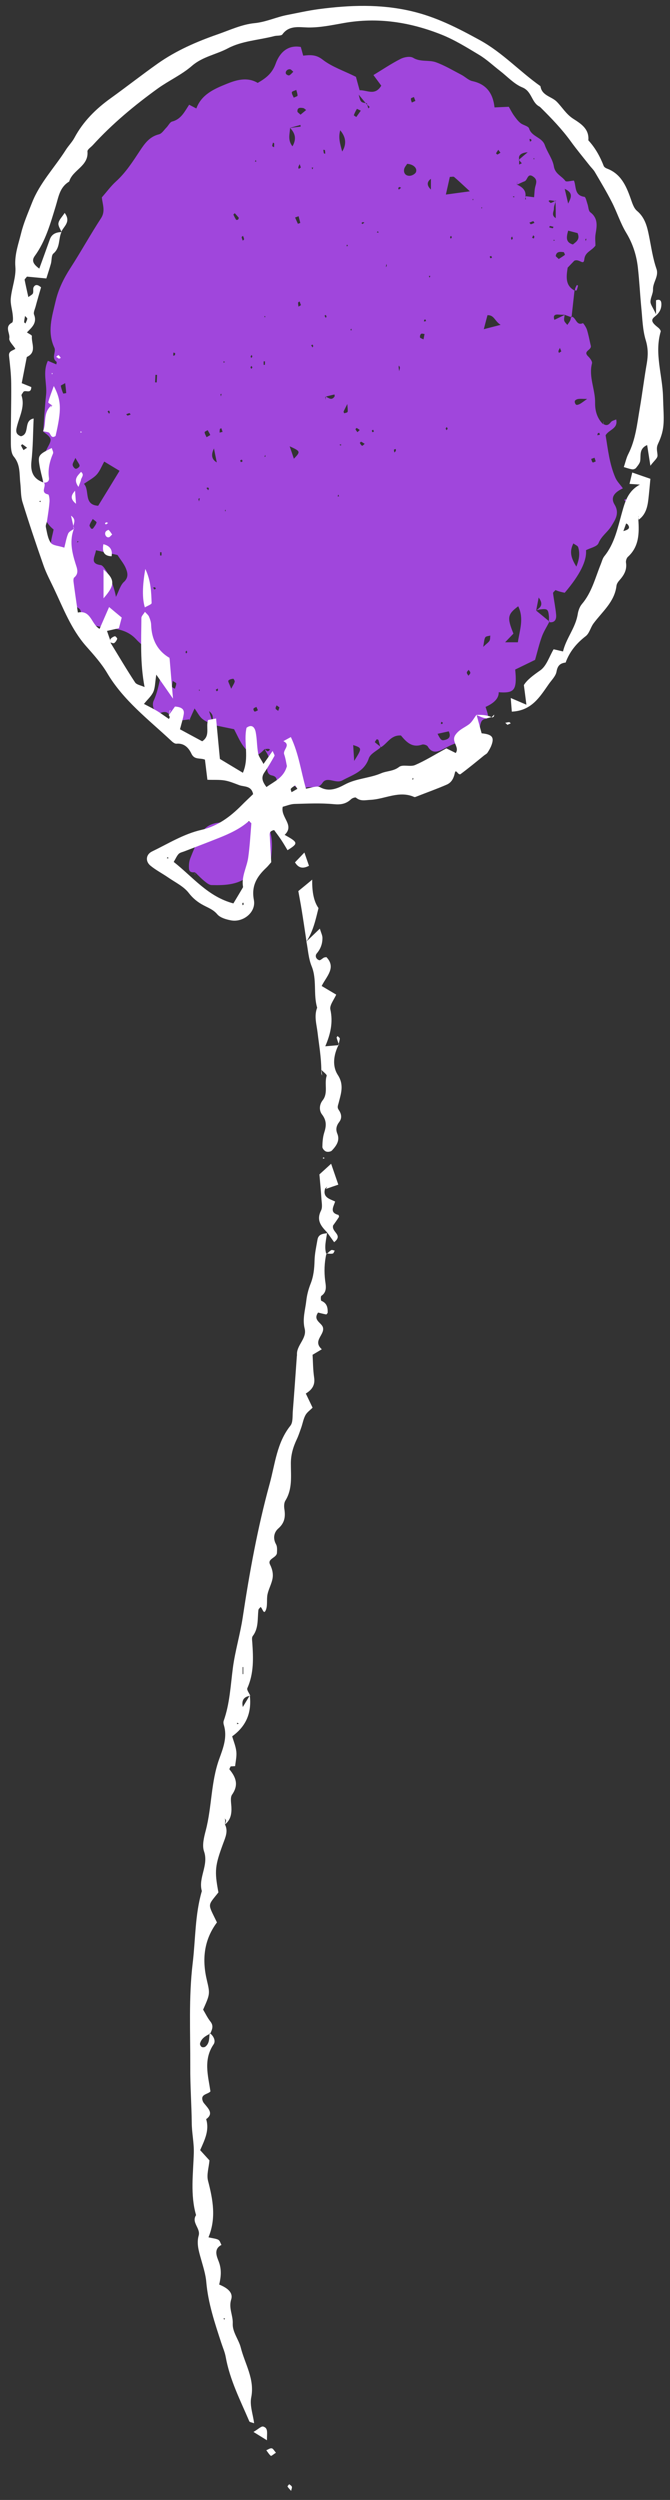 <?xml version="1.0" encoding="UTF-8"?> <svg xmlns="http://www.w3.org/2000/svg" width="95" height="354" viewBox="0 0 95 354" fill="none"><rect x="0" y="0" width="95" height="354" fill="#333333" stroke="none"/><g clip-path="url(#clip0_4107_2)"><path fill-rule="evenodd" clip-rule="evenodd" d="M81.481 41.119V41.139C81.481 41.139 81.52 41.169 81.55 41.179L81.481 41.109V41.119Z" fill="#A046DC"></path><path fill-rule="evenodd" clip-rule="evenodd" d="M26.96 101.82C26.96 101.82 26.93 101.82 26.91 101.82C26.86 101.93 26.81 102.05 26.75 102.18C27.06 101.64 27.02 101.8 26.96 101.81V101.82Z" fill="#A046DC"></path><path fill-rule="evenodd" clip-rule="evenodd" d="M88.29 69.11C87.94 68.62 87.48 68.17 87.25 67.63C86.41 65.69 86.2 63.61 85.87 61.64C86.34 60.81 87.67 60.73 87.37 59.39C87.1 59.52 86.77 59.57 86.62 59.77C86.32 60.15 86.04 60.33 85.59 60.06L85.52 60.08C84.66 59.25 84.36 58.15 84.38 57.05C84.42 55.17 83.44 53.38 83.94 51.45C84.01 51.18 83.65 50.71 83.38 50.45C82.59 49.67 83.97 49.59 83.76 48.92C83.6 48.25 83.46 47.45 83.22 46.68C83.11 46.33 82.7 45.74 82.65 45.76C81.7 46.18 81.69 44.95 81.07 44.84C81.07 44.87 81.07 44.9 81.06 44.94C81.02 44.93 80.99 44.91 80.95 44.9C80.93 45.07 80.92 45.24 80.85 45.38C80.75 45.6 80.58 45.8 80.44 46.01C80.29 45.81 80.05 45.62 80 45.4C79.94 45.15 80.04 44.86 80.06 44.59C79.59 44.82 79.12 45.05 78.61 45.29C78.38 44.63 78.7 44.49 79.26 44.55C79.52 44.57 79.78 44.57 80.04 44.57C80.34 44.68 80.64 44.79 80.94 44.9C80.94 44.88 80.94 44.86 80.94 44.84C80.98 44.84 81.02 44.84 81.05 44.84C81.19 43.61 81.32 42.37 81.46 41.14C80.15 40.43 80.28 39.24 80.49 37.9C80.84 37.54 81.26 37.09 81.43 36.92C82.15 36.59 82.75 37.67 82.85 36.73C82.95 35.68 83.86 35.55 84.43 34.78C84.43 34.32 84.35 33.7 84.45 33.11C84.65 31.96 84.81 30.89 83.69 30.05C83.43 29.85 83.44 29.3 83.31 28.93C83.18 28.55 83.05 27.89 82.86 27.87C81.4 27.68 81.73 26.39 81.38 25.57C80.93 25.6 80.29 25.8 80.16 25.62C79.65 24.91 78.71 24.65 78.53 23.55C78.36 22.51 77.61 21.58 77.25 20.55C76.85 19.41 75.38 19.38 75.02 18.19C74.91 17.85 74.17 17.73 73.8 17.43C73.43 17.13 73.14 16.73 72.86 16.34C72.58 15.94 72.36 15.49 72.14 15.12C71.41 15.15 70.84 15.18 70.12 15.21C69.9 13.2 68.96 11.92 66.99 11.49C66.42 11.37 65.95 10.86 65.4 10.58C64.22 9.97 63.06 9.27 61.82 8.82C60.8 8.45 59.62 8.82 58.57 8.18C58.15 7.93 57.3 8.08 56.8 8.34C55.48 9.01 54.25 9.84 52.95 10.63C53.39 11.23 53.73 11.69 54.06 12.13C53.16 13.62 52.06 12.74 50.99 12.78C50.76 11.96 50.58 11.29 50.47 10.88C48.75 10.02 47.06 9.47 45.74 8.44C44.78 7.69 43.95 7.78 42.99 7.88C42.87 7.43 42.76 7.05 42.65 6.65C40.64 6.29 39.57 7.67 39.09 9.01C38.58 10.43 37.67 11.09 36.54 11.74C35.04 10.85 33.49 11.33 32.13 11.88C30.4 12.58 28.57 13.36 27.84 15.36C27.5 15.18 27.23 15.04 26.82 14.83C26.2 15.76 25.69 16.89 24.41 17.21C24.09 17.29 23.88 17.78 23.6 18.06C23.26 18.4 22.95 18.92 22.54 19.02C21.2 19.35 20.51 20.33 19.83 21.36C18.82 22.89 17.83 24.44 16.45 25.69C15.71 26.36 15.11 27.19 14.44 27.95C14.54 28.97 14.98 29.9 14.32 30.91C12.81 33.22 11.48 35.64 9.98 37.96C9.03 39.43 8.28 40.95 7.88 42.67C7.37 44.86 6.66 47 7.71 49.24C7.99 49.84 7.23 50.66 8.02 51.23C8.07 51.27 8 51.47 7.99 51.6C7.59 51.43 7.23 51.28 6.79 51.09C6 52.73 6.71 54.37 6.53 55.95C6.34 57.65 6.26 59.37 6.13 61.12C7.31 62 7.41 62.16 6.82 63.23C5.94 64.84 5.8 66.49 6.09 68.25C6.2 68.94 6.28 69.67 6.15 70.35C5.8 72.19 6.12 73.78 7.6 74.98C7.45 75.77 7.21 76.46 7.21 77.16C7.24 79.52 8.03 81.73 8.91 83.87C9.2 84.57 9.95 85.09 10.51 85.67C10.79 85.95 11.32 86.12 11.41 86.43C12.08 88.68 13.87 88.72 15.74 88.95C16.98 89.1 18.26 89.41 19.27 90.49C20.14 91.43 21.21 92.26 22.62 92.47C23.09 92.54 23.51 92.92 24.09 93.23C23.59 94.21 22.95 95.07 22.73 96.02C22.48 97.11 22.27 98.18 21.79 99.22C21.41 100.05 22.08 101.24 22.75 100.96C24.18 100.36 24.09 101.91 24.84 102.11C25.54 102.03 26.22 101.95 26.9 101.86C27.23 101.12 27.37 100.8 27.59 100.32C28.03 100.94 28.28 101.46 28.68 101.79C29.14 102.17 29.73 102.38 30.27 102.67V102.64C30.14 102.52 30.11 102.37 30.12 102.21C30 101.82 29.85 101.37 29.64 100.7C30.38 101.24 30.14 101.78 30.12 102.21C30.17 102.36 30.21 102.5 30.26 102.64C30.26 102.64 30.26 102.65 30.28 102.66C31.25 102.86 32.22 103.06 33.19 103.26C33.6 104.04 33.92 104.78 34.36 105.45C34.68 105.94 35.11 106.39 35.58 106.74C36.16 107.17 36.73 106.93 37.51 106.08C37.51 106.08 37.5 106.05 37.49 106.04C37.51 106.05 37.52 106.07 37.54 106.08C37.72 106.06 37.89 106.03 38.07 106.04C38.15 106.04 38.22 106.11 38.3 106.14C38.18 106.23 38.04 106.41 37.96 106.39C37.81 106.34 37.69 106.21 37.55 106.08H37.53C37.79 106.67 38.33 107.16 38.04 107.97C37.81 108.63 37.72 109.63 38.53 109.8C39.69 110.04 38.99 110.94 39.37 111.39C39.48 111.52 39.81 111.66 39.89 111.6C40.71 110.98 41.45 110.79 42.23 111.71C42.36 111.87 42.98 111.71 43.31 111.57C44.08 111.23 45.04 111.9 45.73 110.85C46.38 109.87 47.6 111.03 48.54 110.51C49.99 109.71 51.66 109.28 52.29 107.39C52.5 106.75 53.38 106.34 53.98 105.83C53.97 105.83 53.95 105.85 53.94 105.85C53.93 105.8 53.91 105.74 53.9 105.69C53.64 105.5 53.39 105.31 53.15 105.1C53.13 105.08 53.3 104.82 53.41 104.69C53.43 104.67 53.64 104.73 53.66 104.79C53.75 105.09 53.82 105.39 53.9 105.69C53.94 105.72 53.99 105.75 54.03 105.79C54.01 105.8 54 105.82 53.98 105.83C54.92 105.32 55.4 104.05 56.85 104.15C57.57 105 58.38 105.95 59.84 105.44C60.06 105.36 60.54 105.51 60.65 105.7C61.34 106.89 62.3 106.36 63.03 105.98C63.65 105.65 64.21 105.36 64.91 105.17C65.85 104.91 66.67 104.21 67.56 103.76C68.4 103.34 67.69 101.81 69.03 101.77C69.09 101.77 69.21 101.4 69.18 101.23C69.11 100.84 68.96 100.47 68.85 100.1C70.123 99.533 70.743 98.84 70.71 98.02C72.66 98.18 73.14 97.79 73.13 96.08C73.13 95.59 73.07 95.09 73.05 94.81C74.11 94.3 74.98 93.87 75.87 93.44C76.19 92.32 76.44 91.23 76.82 90.18C77.08 89.45 77.51 88.79 77.87 88.09C77.85 88.09 77.84 88.09 77.83 88.09C77.83 88.04 77.83 88 77.83 87.95C77.23 87.45 76.63 86.96 76.02 86.46C76.12 85.93 76.23 85.4 76.38 84.61C77.15 85.66 76.57 86.05 76.02 86.45C76.2 86.4 76.38 86.32 76.56 86.3C77.61 86.17 77.72 86.25 77.83 87.23C77.86 87.47 77.83 87.71 77.83 87.95C77.86 87.97 77.88 87.99 77.91 88.02C77.9 88.05 77.88 88.07 77.87 88.1C78.71 88.22 78.92 87.66 78.85 87C78.76 86 78.54 85 78.42 84C78.4 83.87 78.64 83.71 78.76 83.56C78.94 83.62 79.11 83.7 79.29 83.75C79.56 83.83 79.84 83.89 80.07 83.94C82.216 81.427 83.223 79.416 83.09 77.91C83.69 77.59 84.66 77.41 84.86 76.92C85.27 75.9 86.15 75.36 86.66 74.53C87.18 73.68 87.91 72.72 87.14 71.45C86.44 70.29 87.36 69.61 88.32 69.15L88.29 69.11ZM83.16 33.8C83.13 33.89 83.11 33.98 83.06 34.15C83.03 34 82.99 33.92 83 33.86C83 33.84 83.1 33.82 83.16 33.81V33.8ZM8.96 55.72C8.81 55.37 8.69 55 8.62 54.63C8.61 54.57 8.9 54.46 9.24 54.25C9.3 54.77 9.36 55.21 9.39 55.65C9.39 55.67 8.98 55.75 8.96 55.72ZM10.92 76.83C10.94 76.76 10.97 76.69 10.99 76.62C11.04 76.65 11.1 76.67 11.15 76.7C11.07 76.74 10.99 76.79 10.91 76.83H10.92ZM11.29 65.97C11.25 66.15 10.92 66.4 10.74 66.38C10.56 66.36 10.32 66.04 10.3 65.84C10.28 65.6 10.48 65.35 10.69 64.84C11.08 65.55 11.32 65.79 11.28 65.97H11.29ZM15.45 58.13C15.49 58.21 15.54 58.28 15.58 58.36C15.55 58.44 15.51 58.52 15.48 58.6C15.4 58.49 15.32 58.37 15.25 58.26C15.32 58.22 15.38 58.17 15.45 58.13ZM11.91 68.51C12.65 67.99 13.28 67.68 13.72 67.19C14.16 66.7 14.41 66.03 14.78 65.36C15.58 65.85 16.24 66.24 16.95 66.67C15.91 68.38 14.93 69.98 13.92 71.62C11.79 71.48 12.78 69.47 11.9 68.51H11.91ZM12.92 74.87C12.84 74.7 12.66 74.5 12.7 74.37C12.79 74.06 12.99 73.78 13.15 73.49C13.34 73.66 13.72 73.88 13.69 73.99C13.61 74.3 13.37 74.58 13.17 74.86C13.14 74.9 13 74.86 12.92 74.86V74.87ZM17.57 82.4C17.05 82.89 16.85 83.72 16.44 84.52C16.21 83.19 15.54 81.48 14.92 80.61C14.75 80.38 14.52 80.05 14.29 80.02C12.7 79.81 13.45 78.89 13.61 77.92C14.64 78.15 15.58 78.35 16.66 78.59C17.11 79.29 17.59 79.85 17.85 80.49C18.1 81.11 18.26 81.76 17.57 82.41V82.4ZM18.06 58.85C18.06 58.85 17.95 58.72 17.89 58.66C18.05 58.6 18.2 58.53 18.36 58.5C18.4 58.5 18.47 58.63 18.52 58.7C18.37 58.76 18.21 58.83 18.06 58.85ZM21.89 83.47C21.82 83.4 21.77 83.29 21.71 83.2C21.8 83.19 21.89 83.14 21.97 83.17C22.03 83.19 22.06 83.29 22.1 83.36C22.03 83.4 21.91 83.49 21.89 83.48V83.47ZM22.22 54.15C22.14 54.15 22.06 54.15 21.99 54.14C22.01 53.79 22.03 53.44 22.04 53.08C22.12 53.08 22.19 53.08 22.27 53.09C22.25 53.44 22.24 53.79 22.22 54.15ZM22.7 78.67C22.7 78.51 22.7 78.36 22.7 78.2C22.77 78.2 22.9 78.2 22.9 78.2C22.91 78.35 22.9 78.51 22.9 78.66H22.68L22.7 78.67ZM24.59 49.92C24.67 49.96 24.8 49.97 24.83 50.03C24.86 50.1 24.81 50.21 24.79 50.31C24.71 50.33 24.63 50.35 24.56 50.38C24.56 50.23 24.58 50.08 24.59 49.92ZM24.8 97.53C24.66 97.44 24.41 97.36 24.4 97.25C24.37 97 24.45 96.73 24.49 96.42C24.72 96.58 24.99 96.68 24.99 96.78C24.99 97.03 24.87 97.28 24.8 97.53ZM26.4 92.55C26.37 92.47 26.3 92.39 26.31 92.32C26.32 92.25 26.41 92.19 26.46 92.13C26.49 92.21 26.52 92.29 26.55 92.36C26.5 92.42 26.45 92.49 26.39 92.55H26.4ZM28.33 70.56C28.3 70.68 28.27 70.8 28.22 71.01C28.17 70.81 28.13 70.72 28.14 70.63C28.14 70.6 28.26 70.58 28.33 70.56ZM28.24 97.86L28.2 97.65L28.35 97.69L28.24 97.86ZM29.52 69.42C29.44 69.31 29.35 69.21 29.27 69.11C29.35 69.08 29.43 69.02 29.49 69.03C29.55 69.04 29.59 69.15 29.63 69.21C29.59 69.28 29.55 69.35 29.52 69.42ZM29.29 61.91C29.18 61.67 29.04 61.45 29.01 61.21C29.01 61.12 29.29 61.01 29.44 60.91C29.57 61.14 29.72 61.36 29.81 61.6C29.81 61.62 29.53 61.76 29.29 61.91ZM31.42 55.77C31.4 55.87 31.37 55.96 31.33 56.13C31.29 55.98 31.26 55.9 31.26 55.83C31.26 55.81 31.36 55.79 31.42 55.77ZM30.34 63.5C30.46 64.11 30.58 64.73 30.74 65.48C30.02 65.073 29.886 64.413 30.34 63.5ZM30.9 97.75C30.88 97.81 30.79 97.85 30.73 97.89C30.68 97.82 30.64 97.74 30.59 97.67C30.69 97.61 30.78 97.55 30.88 97.49C30.88 97.58 30.92 97.67 30.9 97.75ZM31.14 61.26C31.14 61.09 31.14 60.92 31.18 60.76C31.19 60.71 31.31 60.67 31.38 60.63C31.44 60.8 31.5 60.98 31.56 61.15C31.42 61.19 31.28 61.22 31.14 61.26ZM31.69 51.16L31.91 51.26L31.69 51.36V51.16ZM31.88 72.35L31.96 72.14L32.01 72.4L31.88 72.35ZM32.78 97.53C32.52 96.82 32.3 96.5 32.38 96.38C32.49 96.21 32.82 96.15 33.07 96.11C33.12 96.11 33.31 96.4 33.28 96.52C33.22 96.78 33.05 97.01 32.78 97.53ZM33.75 31.1C33.67 31.14 33.5 31.16 33.48 31.12C33.33 30.89 33.21 30.65 33.1 30.4C33.08 30.36 33.22 30.26 33.29 30.19C33.49 30.41 33.69 30.63 33.87 30.85C33.82 30.95 33.81 31.06 33.75 31.09V31.1ZM34.38 65.33C34.35 65.39 34.23 65.41 34.15 65.44C34.12 65.36 34.04 65.25 34.07 65.2C34.1 65.14 34.22 65.12 34.3 65.09C34.33 65.17 34.41 65.28 34.38 65.33ZM34.42 34.08C34.36 33.92 34.29 33.75 34.26 33.58C34.26 33.53 34.39 33.46 34.46 33.4C34.52 33.56 34.59 33.72 34.61 33.89C34.61 33.94 34.48 34.01 34.42 34.08ZM36.28 22.65L36.34 22.91L36.14 22.86L36.28 22.65ZM35.7 50.27C35.73 50.35 35.76 50.43 35.78 50.51C35.73 50.57 35.68 50.63 35.62 50.69C35.59 50.61 35.53 50.53 35.54 50.46C35.55 50.39 35.64 50.33 35.69 50.27H35.7ZM35.64 52.23C35.6 52.16 35.52 52.08 35.52 52.01C35.52 51.95 35.61 51.88 35.66 51.82C35.7 51.89 35.75 51.96 35.79 52.03C35.74 52.1 35.69 52.17 35.64 52.24V52.23ZM36.11 100.76C36.03 100.76 35.89 100.45 35.94 100.36C36.01 100.23 36.21 100.18 36.36 100.1C36.43 100.26 36.5 100.42 36.57 100.58C36.41 100.65 36.25 100.77 36.11 100.76ZM37.55 44.71L37.64 44.9H37.47L37.55 44.71ZM37.38 51.66C37.38 51.5 37.38 51.33 37.38 51.17H37.57C37.57 51.33 37.57 51.5 37.56 51.66H37.39H37.38ZM37.49 64.7C37.53 64.61 37.56 64.51 37.6 64.42C37.62 64.49 37.64 64.57 37.66 64.64C37.6 64.66 37.55 64.68 37.49 64.7ZM38.85 20.85C38.76 20.79 38.6 20.73 38.6 20.68C38.6 20.52 38.67 20.36 38.71 20.19C38.77 20.23 38.87 20.27 38.88 20.32C38.88 20.5 38.87 20.68 38.86 20.86L38.85 20.85ZM39.45 100.66C39.32 100.56 39.12 100.47 39.08 100.34C39.04 100.21 39.16 100.04 39.22 99.88C39.35 99.98 39.49 100.07 39.62 100.17C39.56 100.34 39.51 100.5 39.45 100.67V100.66ZM42.01 12.73C42.08 13 42.19 13.28 42.19 13.55C42.19 13.63 41.89 13.71 41.65 13.83C41.55 13.57 41.35 13.3 41.38 13.06C41.4 12.93 41.79 12.84 42.02 12.73H42.01ZM40.57 10.49C40.37 10.18 40.73 9.75 41.14 9.81C41.28 9.83 41.4 10.01 41.59 10.16C41.4 10.34 41.23 10.56 41.02 10.67C40.92 10.72 40.65 10.6 40.57 10.48V10.49ZM41.13 18.13V18.1C41.62 17.96 42.11 17.83 42.6 17.69C42.61 17.77 42.62 17.85 42.63 17.93C42.13 17.99 41.63 18.05 41.13 18.12C41.86 18.87 42.07 19.68 41.47 20.72C40.76 19.85 41.09 18.97 41.13 18.13ZM42.36 23.92C42.34 23.84 42.28 23.74 42.3 23.67C42.34 23.52 42.42 23.38 42.49 23.24C42.55 23.4 42.6 23.56 42.66 23.72C42.56 23.79 42.46 23.85 42.36 23.92ZM42.58 31.57C42.47 31.61 42.36 31.65 42.24 31.69C42.1 31.39 41.97 31.1 41.84 30.8C42.01 30.74 42.17 30.68 42.34 30.62C42.42 30.94 42.5 31.26 42.58 31.57ZM41.67 64.96C41.48 64.39 41.31 63.88 41.07 63.2C42.62 63.9 42.64 63.95 41.67 64.96ZM42.32 43.42C42.3 43.23 42.26 43.04 42.27 42.85C42.27 42.79 42.4 42.74 42.48 42.69C42.54 42.86 42.61 43.04 42.67 43.21C42.55 43.28 42.43 43.35 42.32 43.42ZM42.61 16.24C42.39 16.02 42.17 15.9 42.17 15.78C42.15 15.19 42.59 15.24 42.97 15.3C43.13 15.32 43.26 15.48 43.41 15.58C43.14 15.8 42.87 16.03 42.61 16.24ZM44.41 23.74L44.29 23.99L44.19 23.73H44.41V23.74ZM44.32 49.2C44.25 49.1 44.18 49 44.12 48.9C44.18 48.86 44.24 48.83 44.31 48.79C44.35 48.86 44.39 48.92 44.42 48.99C44.39 49.06 44.36 49.13 44.32 49.21V49.2ZM50.61 15.41C50.61 15.41 50.9 15.55 51.16 15.67C50.94 15.98 50.73 16.28 50.52 16.57C50.4 16.48 50.15 16.35 50.17 16.31C50.28 16 50.44 15.7 50.61 15.41ZM51.01 60.89C50.9 60.99 50.79 61.1 50.68 61.2C50.59 61.07 50.47 60.94 50.41 60.79C50.39 60.75 50.56 60.59 50.57 60.6C50.72 60.68 50.86 60.79 51.01 60.89ZM45.85 21.21C45.93 21.23 46.07 21.23 46.07 21.26C46.1 21.43 46.11 21.6 46.12 21.77C46.05 21.75 45.93 21.74 45.92 21.7C45.88 21.54 45.87 21.37 45.84 21.21H45.85ZM46.18 44.59L46.3 44.8C46.27 44.87 46.24 44.95 46.21 45.02C46.14 44.92 46.07 44.82 46.01 44.71C46.01 44.71 46.12 44.63 46.18 44.59ZM47.44 56.14C47.04 56.76 46.62 56.36 46.2 56.17H46.18C46.18 56.32 46.17 56.47 46.16 56.62C46.14 56.48 46.13 56.34 46.11 56.2C46.13 56.2 46.16 56.19 46.18 56.18H46.2C46.26 56.15 46.32 56.13 46.38 56.11C46.73 56.02 47.08 55.94 47.43 55.86C47.43 55.96 47.48 56.08 47.44 56.14ZM47.86 70.29L47.98 70.03L48.08 70.29H47.86ZM48.36 63.11L48.12 62.99L48.37 62.9L48.35 63.1L48.36 63.11ZM48.24 18.45C49.066 19.43 49.16 20.433 48.52 21.46C48.19 20.29 47.96 19.46 48.24 18.45ZM49.28 58.33C49.26 58.42 48.99 58.47 48.82 58.52C48.81 58.52 48.69 58.34 48.72 58.28C48.83 58.01 48.97 57.76 49.25 57.21C49.28 57.8 49.34 58.07 49.29 58.33H49.28ZM49.12 34.86L49.21 34.61L49.33 34.84L49.12 34.86ZM49.67 46.75L49.81 46.52L49.87 46.78L49.67 46.74V46.75ZM50.22 107.75C50.16 106.85 50.12 106.2 50.08 105.5C51.35 105.93 51.36 105.93 50.22 107.75ZM51.34 63.12C51.2 63.05 51.11 62.88 51.02 62.73C51.01 62.71 51.18 62.53 51.21 62.55C51.38 62.63 51.53 62.74 51.71 62.85C51.58 62.95 51.41 63.15 51.35 63.12H51.34ZM51.25 31.57C51.32 31.53 51.38 31.49 51.45 31.44C51.52 31.47 51.6 31.5 51.67 31.53C51.57 31.6 51.48 31.67 51.37 31.73C51.37 31.73 51.29 31.62 51.25 31.57ZM52.22 15.34C52.17 15.17 52.12 15 52.07 14.83C52.02 14.79 51.97 14.74 51.93 14.7C51.9 14.67 51.87 14.63 51.85 14.6C51.13 14.49 51.11 14.42 50.86 13.4C51.32 13.96 51.59 14.29 51.85 14.6C51.91 14.6 51.95 14.62 52.02 14.63C52.04 14.7 52.06 14.77 52.08 14.84C52.19 14.94 52.31 15.05 52.42 15.15C52.36 15.22 52.29 15.28 52.23 15.35L52.22 15.34ZM52.78 61.2C52.76 61.11 52.73 61.02 52.74 60.94C52.74 60.9 52.87 60.89 52.94 60.87C52.96 60.96 52.99 61.05 53.01 61.14C52.93 61.16 52.86 61.18 52.78 61.19V61.2ZM53.42 32.91C53.48 32.85 53.53 32.79 53.59 32.73C53.62 32.81 53.65 32.88 53.68 32.96C53.59 32.94 53.51 32.92 53.42 32.91ZM58.27 13.96C58.29 13.86 58.54 13.81 58.69 13.74C58.76 13.92 58.83 14.11 58.9 14.29C58.73 14.37 58.56 14.44 58.39 14.52C58.34 14.33 58.23 14.13 58.27 13.96ZM54.71 37.82C54.73 37.67 54.76 37.52 54.78 37.38C54.81 37.46 54.85 37.55 54.84 37.63C54.84 37.7 54.75 37.76 54.71 37.83V37.82ZM56.11 63.86C56.07 63.95 55.98 64.01 55.92 64.08C55.89 63.95 55.85 63.81 55.86 63.68C55.86 63.64 56.02 63.61 56.12 63.58C56.12 63.67 56.15 63.78 56.12 63.85L56.11 63.86ZM56.6 52.55C56.57 52.37 56.54 52.2 56.52 52.02C56.52 51.93 56.54 51.84 56.55 51.76C56.6 51.85 56.7 51.94 56.7 52.03C56.7 52.21 56.64 52.38 56.6 52.56V52.55ZM56.55 26.86C56.52 26.78 56.46 26.69 56.47 26.62C56.49 26.56 56.59 26.52 56.65 26.47C56.72 26.51 56.79 26.55 56.87 26.59L56.54 26.86H56.55ZM58.99 24.35C58.9 24.61 58.45 24.87 58.14 24.89C57.58 24.94 57.2 24.57 57.3 23.98C57.35 23.67 57.62 23.4 57.73 23.2C58.62 23.26 59.18 23.81 58.99 24.35ZM60.05 48.06C59.81 47.93 59.57 47.88 59.55 47.77C59.52 47.62 59.59 47.37 59.7 47.28C59.81 47.2 60.03 47.28 60.2 47.3C60.15 47.54 60.1 47.78 60.05 48.05V48.06ZM60.12 45.53C60.13 45.45 60.12 45.36 60.16 45.29C60.18 45.25 60.27 45.25 60.33 45.24C60.36 45.32 60.38 45.39 60.41 45.47C60.31 45.49 60.21 45.51 60.12 45.53ZM60.91 39.33L60.8 39.07H61.02L60.91 39.33ZM61.1 26.84C60.5 26.267 60.5 25.76 61.1 25.32V26.84ZM62.55 102.21C62.62 102.24 62.69 102.27 62.77 102.3C62.77 102.36 62.77 102.46 62.74 102.48C62.68 102.52 62.59 102.51 62.51 102.52C62.53 102.42 62.54 102.31 62.56 102.21H62.55ZM63.08 104.78C62.61 104.9 62.5 104.81 62.04 103.91C62.6 103.79 63.12 103.67 63.63 103.56C63.96 104.29 63.69 104.63 63.08 104.78ZM63.2 60.69C63.2 60.62 63.29 60.54 63.35 60.47C63.39 60.55 63.44 60.62 63.48 60.7C63.43 60.77 63.38 60.85 63.32 60.92C63.28 60.84 63.2 60.76 63.2 60.69ZM63.93 33.81C63.89 33.74 63.82 33.66 63.82 33.59C63.82 33.52 63.91 33.46 63.95 33.39C63.99 33.46 64.03 33.53 64.07 33.6C64.02 33.67 63.97 33.73 63.93 33.8V33.81ZM63.22 27.55C63.45 26.53 63.62 25.79 63.78 25.05C64.05 25.05 64.29 24.98 64.39 25.06C64.98 25.56 65.53 26.09 66.62 27.09C65.08 27.3 64.25 27.41 63.22 27.55ZM66.42 95.69C66.34 95.54 66.19 95.39 66.19 95.24C66.19 95.11 66.36 94.98 66.45 94.85C66.54 94.99 66.69 95.13 66.69 95.27C66.69 95.41 66.52 95.55 66.42 95.69ZM66.99 28.31L67.07 28.13L67.13 28.32H66.99V28.31ZM70.66 21.22C70.76 21.36 70.86 21.49 70.96 21.62C70.82 21.71 70.69 21.82 70.53 21.88C70.49 21.89 70.33 21.73 70.34 21.7C70.42 21.54 70.54 21.39 70.65 21.22H70.66ZM69.65 36.26C69.71 36.31 69.72 36.41 69.76 36.5C69.68 36.52 69.57 36.58 69.53 36.55C69.47 36.51 69.47 36.4 69.44 36.32C69.51 36.3 69.62 36.23 69.65 36.26ZM68.29 29.55L68.24 29.36L68.38 29.38L68.29 29.55ZM69.41 90.73C69.28 90.96 69.02 91.12 68.51 91.6C68.65 90.9 68.64 90.53 68.81 90.25C68.91 90.08 69.27 90.07 69.52 90C69.49 90.25 69.52 90.53 69.41 90.73ZM68.6 46.61C68.83 45.73 68.97 45.18 69.12 44.63C70.08 44.6 70.11 45.44 70.98 46C70 46.25 69.47 46.39 68.61 46.61H68.6ZM75.7 22.36L75.79 22.54H75.63L75.7 22.36ZM75.31 19.72C75.31 19.72 75.35 19.85 75.36 19.93L75.15 20.06C75.12 19.93 75.09 19.81 75.07 19.68C75.15 19.69 75.25 19.68 75.31 19.73V19.72ZM74.81 21.57C74.27 22.02 73.94 22.31 73.62 22.58C73.62 22.58 73.62 22.67 73.62 22.71C73.74 22.85 73.87 22.98 73.99 23.12C73.86 23.18 73.74 23.24 73.61 23.3C73.61 23.1 73.61 22.9 73.61 22.71C73.59 22.69 73.56 22.66 73.54 22.63L73.61 22.57C73.476 21.983 73.873 21.646 74.8 21.56L74.81 21.57ZM72.92 27.78L72.9 27.96L72.69 27.85L72.93 27.78H72.92ZM72.62 33.5C72.65 33.59 72.69 33.68 72.72 33.76L72.56 33.98C72.52 33.89 72.46 33.8 72.46 33.72C72.46 33.64 72.56 33.57 72.61 33.5H72.62ZM73.43 90.95H71.62C72.25 90.29 72.52 90.01 72.8 89.72C71.88 87.45 71.95 86.99 73.48 85.85C74.33 87.61 73.67 89.26 73.43 90.95ZM75.68 33.77C75.6 33.74 75.52 33.7 75.45 33.67C75.5 33.55 75.56 33.43 75.61 33.31C75.67 33.38 75.72 33.44 75.78 33.51C75.75 33.6 75.72 33.68 75.69 33.77H75.68ZM75.25 31.76C75.25 31.76 75.13 31.61 75.06 31.53C75.24 31.46 75.42 31.37 75.61 31.32C75.65 31.32 75.72 31.47 75.78 31.56C75.6 31.63 75.43 31.72 75.25 31.76ZM75.91 26.38C75.78 26.84 75.79 27.34 75.73 27.93C75.31 27.88 74.93 27.83 74.55 27.78C74.54 27.82 74.53 27.86 74.52 27.91L74.58 28.24C74.58 28.24 74.49 28.22 74.45 28.22C74.47 28.12 74.5 28.02 74.52 27.91L74.5 27.81C74.606 27.076 74.2 26.52 73.28 26.14C73.3 25.97 73.32 25.81 73.34 25.64C73.34 25.81 73.32 25.98 73.31 26.15C73.67 25.99 74.02 25.81 74.39 25.67C74.83 25.49 74.79 24.38 75.67 25.06C76.19 25.46 76.05 25.88 75.91 26.38ZM81.9 33.02C82.27 33.9 81.72 34.22 81.23 34.62C80.17 34.31 80.31 33.58 80.56 32.66C81.09 32.8 81.54 32.92 81.9 33.01V33.02ZM80.56 28.83C80.39 28.12 80.27 27.59 80.07 26.74C81.29 27.32 81.01 27.92 80.56 28.83ZM79.89 35.69C79.98 35.69 80.12 36.07 80.1 36.09C79.81 36.31 79.5 36.5 79.22 36.68C79.02 36.46 78.78 36.32 78.8 36.22C78.92 35.58 79.44 35.65 79.89 35.7V35.69ZM77.78 28.46C77.84 28.42 77.91 28.35 77.96 28.36C78.21 28.38 78.45 28.42 78.7 28.46C78.75 28.43 78.79 28.41 78.84 28.38C78.82 28.45 78.8 28.52 78.77 28.58C78.8 29.3 78.8 30.04 78.8 30.89C78.11 30.46 78.55 29.95 78.54 29.54C78.53 29.22 78.66 28.91 78.77 28.59C78.77 28.55 78.77 28.51 78.77 28.47C78.75 28.47 78.72 28.47 78.7 28.46C78.51 28.56 78.32 28.68 78.11 28.74C78.03 28.76 77.89 28.57 77.78 28.47V28.46ZM78.37 32.32C78.2 32.3 78.04 32.24 77.87 32.2C77.91 32.13 77.95 31.99 77.98 32C78.15 32.02 78.31 32.08 78.48 32.12C78.44 32.19 78.4 32.33 78.37 32.33V32.32ZM78.48 34.1L78.51 33.94L78.69 34.04L78.48 34.1ZM79.25 49.96C79.22 49.87 79.16 49.78 79.18 49.71C79.23 49.55 79.32 49.41 79.39 49.26C79.46 49.43 79.52 49.59 79.59 49.76C79.48 49.83 79.37 49.9 79.26 49.97L79.25 49.96ZM81.72 80.23C80.99 79.05 80.69 78.14 81.3 76.95C81.59 77.17 81.92 77.28 81.98 77.48C82.23 78.31 82.17 79.13 81.72 80.24V80.23ZM82.18 57.22C82.03 57.3 81.77 57.38 81.68 57.3C81.55 57.2 81.45 56.92 81.51 56.78C81.56 56.64 81.81 56.52 81.98 56.5C82.27 56.45 82.57 56.49 83.25 56.49C82.67 56.9 82.44 57.09 82.19 57.22H82.18ZM84.03 65.47C83.91 65.36 83.89 65.15 83.82 64.99C83.98 64.93 84.14 64.87 84.3 64.82C84.36 64.99 84.41 65.17 84.47 65.34C84.32 65.39 84.09 65.53 84.04 65.48L84.03 65.47ZM84.7 61.64C84.72 61.54 84.72 61.44 84.77 61.36C84.8 61.31 84.9 61.31 84.97 61.29C85 61.38 85.04 61.47 85.07 61.55C84.95 61.58 84.82 61.61 84.7 61.64Z" fill="#A046DC"></path><path fill-rule="evenodd" clip-rule="evenodd" d="M30.85 116.51C29.71 116.69 28.94 117.2 28.46 118.18C27.92 119.28 27.42 120.4 26.98 121.54C26.8 122 26.76 122.55 26.8 123.04C26.85 123.51 27.24 123.56 27.64 123.51C27.64 123.56 27.64 123.6 27.64 123.65C27.66 123.62 27.68 123.59 27.7 123.56C28.11 123.96 28.51 124.38 28.95 124.74C29.26 124.99 29.64 125.32 29.99 125.33C31.96 125.38 34 125.3 35.45 123.82C36.32 122.93 37.41 122.52 38.37 122C38.61 120.19 38.74 118.58 38.03 117.1C34.15 115.96 34.15 116 30.84 116.52L30.85 116.51ZM31.29 118.11L31.36 117.9C31.41 117.93 31.47 117.95 31.52 117.98C31.44 118.03 31.36 118.07 31.29 118.12V118.11Z" fill="#A046DC"></path><path fill-rule="evenodd" clip-rule="evenodd" d="M27.66 124C27.66 123.88 27.66 123.76 27.66 123.64C27.64 123.67 27.62 123.7 27.62 123.73C27.61 123.81 27.65 123.91 27.67 124H27.66Z" fill="#A046DC"></path><path fill-rule="evenodd" clip-rule="evenodd" d="M81.76 41.13C81.85 40.9 81.91 40.67 81.96 40.43C81.96 40.43 81.79 40.36 81.78 40.37C81.69 40.54 81.6 40.71 81.54 40.89C81.52 40.96 81.54 41.04 81.54 41.12C81.64 41.13 81.75 41.15 81.76 41.12V41.13Z" fill="#A046DC"></path><path fill-rule="evenodd" clip-rule="evenodd" d="M81.481 41.12L81.55 41.19C81.55 41.19 81.55 41.15 81.55 41.13C81.531 41.13 81.501 41.13 81.49 41.13L81.481 41.12Z" fill="#A046DC"></path><path fill-rule="evenodd" clip-rule="evenodd" d="M85.57 59.62C85.55 59.77 85.53 59.92 85.51 60.08C85.51 60.08 85.58 60.06 85.57 60.06C85.57 59.91 85.57 59.77 85.57 59.62Z" fill="#A046DC"></path><path fill-rule="evenodd" clip-rule="evenodd" d="M88.71 70.649C88.64 70.699 88.58 70.749 88.51 70.799C88.59 70.889 88.67 70.989 88.75 71.079C88.78 71.009 88.81 70.939 88.84 70.869C88.79 70.799 88.75 70.729 88.7 70.649H88.71Z" fill="#A046DC"></path><path fill-rule="evenodd" clip-rule="evenodd" d="M15.65 90.98C16.81 92.87 17.93 94.78 19.15 96.63C19.36 96.96 19.95 97.04 20.5 97.29C19.85 93.87 20.03 90.67 20.05 87.49C20.05 87.25 20.33 87 20.55 86.64C20.8 86.92 21.03 87.09 21.12 87.31C21.28 87.68 21.42 88.09 21.43 88.48C21.49 90.55 22.33 92.17 24.04 93.16C24.2 95.1 24.35 96.87 24.53 98.93C23.75 97.81 23.09 96.87 22.16 95.53C21.98 96.67 22 97.38 21.74 97.97C21.47 98.57 20.92 99.04 20.41 99.68C21.11 100.05 21.72 100.34 22.28 100.68C22.85 101.03 23.39 101.43 23.95 101.81C23.99 101.72 24.07 101.63 24.06 101.54C24.06 101.45 23.98 101.36 23.93 101.26V101.28C24.28 100.79 24.64 100.29 24.81 100.05C25.96 100.13 26.14 100.6 26.05 101.14C25.94 101.82 25.72 102.49 25.52 103.27C26.66 103.89 27.69 104.44 28.67 104.97C29.86 104.18 29.15 103.01 29.5 101.96C29.81 101.9 30.18 101.83 30.64 101.74C30.82 103.69 31 105.56 31.18 107.47C32.23 108.1 33.24 108.71 34.44 109.43C35.39 107.24 34.49 105.08 34.96 103.05C35.74 102.48 36.13 103.04 36.25 103.65C36.45 104.64 36.42 105.68 36.6 106.68C36.68 107.14 37.03 107.54 37.36 108.18C37.85 107.48 38.22 106.96 38.66 106.34C38.8 106.71 38.97 106.93 38.92 107.03C38.47 107.83 38.01 108.63 37.49 109.38C36.98 110.11 37.22 110.7 37.78 111.45C38.89 110.65 40.23 110.14 40.68 108.49C40.59 108.06 40.5 107.41 40.29 106.8C40.08 106.18 41.3 105.49 40.18 104.95C40.48 104.79 40.78 104.62 41.24 104.37C42.37 106.75 42.67 109.23 43.38 111.68C44.08 111.59 44.91 111.21 45.38 111.47C46.7 112.21 47.95 111.59 48.86 111.11C50.52 110.21 52.38 110.21 54.04 109.5C54.86 109.15 55.78 109.23 56.59 108.6C57.1 108.21 58.17 108.62 58.84 108.34C60.3 107.71 61.67 106.85 63.29 105.97C63.57 106.11 64.09 106.37 64.62 106.63C65.22 105.77 63.9 105.02 64.59 104.04C65.11 103.3 65.84 103.05 66.48 102.58C66.94 102.24 67.22 101.66 67.59 101.18L67.57 101.21C67.81 102.08 68.05 102.94 68.29 103.84C69.76 103.98 70.12 104.38 69.68 105.54C69.54 105.91 69.33 106.27 69.11 106.6C69 106.76 68.79 106.85 68.63 106.98C67.53 107.88 66.43 108.78 65.3 109.62C64.94 109.82 64.64 108.78 64.49 109.46C64.32 110.25 64 110.83 63.31 111.12C61.9 111.73 60.46 112.24 59.04 112.8C58.95 112.84 58.82 112.89 58.74 112.86C56.6 111.9 54.6 113.16 52.54 113.26C51.84 113.29 51.12 113.51 50.48 112.95C50.38 112.86 49.94 113.01 49.78 113.17C49.06 113.85 48.3 113.97 47.3 113.87C45.47 113.7 43.62 113.79 41.77 113.84C41.19 113.86 40.61 114.11 40.09 114.24C39.74 115.76 41.83 116.83 40.36 118.22C42.3 119.3 42.32 119.42 40.77 120.39C40.47 119.89 40.18 119.39 39.86 118.91C39.53 118.42 39.18 117.96 38.87 117.54C38.12 117.69 38.23 118.11 38.26 118.52C38.33 119.74 38.39 120.96 38.46 122.09C38.15 122.44 37.97 122.68 37.75 122.88C36.43 124.12 35.61 125.43 36 127.45C36.33 129.17 34.48 130.67 32.72 130.32C32.04 130.19 31.22 129.95 30.81 129.47C30.24 128.79 29.52 128.55 28.82 128.17C28.03 127.75 27.35 127.21 26.76 126.44C26.05 125.52 24.87 124.96 23.87 124.27C23.03 123.69 22.11 123.22 21.33 122.58C20.57 121.95 20.7 120.98 21.56 120.57C23.86 119.46 26.03 118.09 28.57 117.51C30.83 117 32.63 115.67 34.24 114.05C34.79 113.49 35.37 112.96 35.89 112.45C35.64 111.22 34.63 111.44 33.92 111.18C33.25 110.93 32.57 110.64 31.88 110.52C31.12 110.39 30.33 110.45 29.41 110.42C29.3 109.5 29.17 108.51 29.06 107.57C28.35 107.28 27.57 107.64 27.14 106.72C26.77 105.93 26.13 105.2 25.01 105.31C24.77 105.33 24.45 105.07 24.24 104.86C21.04 101.87 17.51 99.2 15.21 95.33C14.39 93.94 13.28 92.71 12.2 91.49C10.09 89.09 8.98 86.14 7.64 83.32C7.13 82.24 6.55 81.17 6.16 80.04C5.12 77.08 4.12 74.1 3.19 71.1C2.93 70.25 2.98 69.31 2.88 68.41C2.73 67.13 2.92 65.81 1.96 64.66C1.56 64.18 1.54 63.3 1.54 62.6C1.52 59.84 1.62 57.08 1.59 54.32C1.58 53 1.42 51.68 1.28 50.37C1.21 49.68 1.84 49.66 2.18 49.39C1.85 48.86 1.24 48.32 1.32 47.91C1.46 47.19 0.59 46.27 1.7 45.69C1.88 45.6 1.85 45 1.81 44.64C1.74 43.84 1.45 43.03 1.53 42.24C1.67 40.74 2.3 39.23 2.18 37.78C2.04 36.07 2.61 34.58 2.99 33.04C3.35 31.56 3.98 30.14 4.54 28.71C5.64 25.9 7.74 23.73 9.33 21.23C9.71 20.63 10.23 20.12 10.56 19.5C11.8 17.19 13.6 15.41 15.71 13.9C17.95 12.29 20.13 10.58 22.38 8.99C24.98 7.16 27.88 5.9 30.87 4.86C32.59 4.26 34.31 3.45 36.08 3.28C37.73 3.12 39.16 2.42 40.72 2.12C42.22 1.83 43.71 1.49 45.22 1.29C49.58 0.72 53.89 0.55 58.29 1.57C61.83 2.39 64.87 3.95 68.01 5.67C71.26 7.45 73.69 10.13 76.63 12.2C76.82 13.56 78.2 13.65 78.94 14.4C79.72 15.19 80.26 16.15 81.25 16.8C82.32 17.49 83.57 18.23 83.42 19.87C84.4 20.93 85.08 22.16 85.6 23.5C85.66 23.66 85.88 23.8 86.06 23.87C87.99 24.59 88.75 26.24 89.38 28C89.62 28.66 89.83 29.45 90.32 29.86C91.46 30.81 91.77 32.14 92.02 33.39C92.34 34.96 92.55 36.54 93.08 38.07C93.45 39.12 92.56 39.97 92.59 40.99C92.61 41.56 92.23 42.15 92.23 42.73C92.23 43.13 92.57 43.53 93.02 44.51V42.52C93.6 42.3 93.78 42.61 93.78 43.08C93.78 43.84 93.44 44.36 92.81 44.86C92.23 45.32 92.44 45.71 93.32 46.39C93.49 46.52 93.72 46.81 93.68 46.95C92.77 50.05 93.93 53.1 94.01 56.17C94.1 59.5 94.37 60.59 93.3 62.85C92.99 63.51 93.23 63.97 93.23 64.52C93.23 64.9 92.72 65.27 92.22 65.95C92.03 64.74 91.9 63.89 91.76 63.02C90.6 63.54 90.88 64.44 90.78 65.23C90.74 65.59 90.43 65.94 90.19 66.25C90.08 66.39 89.82 66.49 89.65 66.46C89.27 66.41 88.91 66.27 88.45 66.14C88.69 65.44 88.81 64.83 89.09 64.29C90.13 62.25 90.34 60 90.72 57.8C91.08 55.69 91.34 53.57 91.71 51.46C91.9 50.34 91.91 49.32 91.56 48.17C91.12 46.73 91.09 45.16 90.94 43.65C90.75 41.72 90.66 39.77 90.44 37.84C90.24 36.11 89.72 34.49 88.79 32.96C87.96 31.59 87.48 30.02 86.74 28.59C86 27.14 85.16 25.75 84.34 24.35C84.14 24.01 83.83 23.73 83.59 23.42C82.7 22.29 81.78 21.19 80.94 20.03C79.68 18.29 78.2 16.76 76.69 15.26C76.62 15.19 76.54 15.11 76.45 15.07C75.35 14.47 75.42 12.93 74.07 12.38C72.89 11.9 71.94 10.84 70.89 10.03C69.92 9.28 69.01 8.42 67.97 7.79C66.22 6.74 64.46 5.64 62.57 4.89C58.13 3.13 53.55 2.41 48.75 3.26C47.09 3.55 45.4 3.92 43.65 3.89C42.45 3.87 40.99 3.54 40.04 4.87C39.87 5.1 39.28 5.01 38.9 5.11C36.69 5.68 34.29 5.79 32.3 6.85C30.63 7.73 28.72 8.02 27.21 9.33C25.76 10.59 23.93 11.41 22.36 12.54C19.05 14.93 15.92 17.53 13.16 20.55C12.89 20.85 12.37 21.17 12.4 21.45C12.59 23.54 10.27 24.06 9.81 25.71C8.45 26.52 8.31 27.87 7.88 29.26C7.14 31.66 6.46 34.15 4.92 36.26C4.37 37.01 4.9 37.53 5.57 38.04C6.11 36.57 6.59 35.23 7.07 33.89C7.36 33.09 8 32.88 8.76 32.86H8.71C8.26 33.83 8.57 35.07 7.57 35.9C7.27 36.15 7.35 36.85 7.22 37.33C7.03 38 6.81 38.67 6.57 39.43C5.55 39.33 4.62 39.25 3.82 39.17C3.6 39.46 3.47 39.55 3.49 39.62C3.64 40.38 3.81 41.13 4.02 42.07C4.31 41.84 4.59 41.73 4.67 41.54C4.78 41.27 4.64 40.89 4.77 40.66C5.03 40.2 5.41 40.33 5.82 40.69C5.56 41.59 5.28 42.53 5.03 43.47C4.93 43.83 4.71 44.26 4.83 44.55C5.3 45.76 4.47 46.39 3.82 47.07C4.08 47.26 4.54 47.45 4.52 47.59C4.42 48.6 5.27 49.88 3.8 50.55C3.56 51.79 3.32 53.04 3.08 54.26C3.6 54.47 4.04 54.65 4.44 54.81C4.4 55.88 3.58 55.12 3.3 55.51C3.21 55.68 3.01 55.88 3.05 56C3.6 57.68 2.65 59.12 2.34 60.66C2.21 61.32 2.46 61.58 2.96 61.78C4.31 61.47 3.26 59.56 4.77 59.26C4.68 61.29 4.68 63.31 4.46 65.3C4.29 66.84 4.73 67.83 6.2 68.34V68.32C6.69 68.77 5.6 69.77 6.82 70.01C6.96 70.04 7.05 70.71 7.02 71.07C6.95 71.97 6.8 72.86 6.67 73.75C6.63 74.05 6.44 74.36 6.5 74.63C6.67 75.4 6.77 76.26 7.2 76.86C7.5 77.27 8.32 77.28 9.12 77.55C9.31 76.83 9.41 76.15 9.67 75.55C9.8 75.25 10.23 75.08 10.53 74.85L10.51 74.81C9.82 76.51 10.19 78.16 10.71 79.82C10.91 80.47 11.25 81.17 10.52 81.78C10.37 81.91 10.41 82.31 10.45 82.58C10.63 83.95 10.83 85.31 11.04 86.74C12.9 86.32 12.95 88.42 14.12 89.05C14.55 88.07 14.98 87.09 15.47 85.96C16.08 86.47 16.58 86.89 17.26 87.45C17.15 87.87 17 88.43 16.86 88.96C16.3 89.09 15.83 89.19 15.17 89.34C15.38 89.94 15.56 90.48 15.75 91.01L15.69 90.95L15.65 90.98ZM33.09 127.93C33.62 127.05 33.98 126.45 34.34 125.84C34.39 125.75 34.47 125.65 34.46 125.57C34.21 124.09 35.01 122.8 35.2 121.4C35.42 119.81 35.51 118.2 35.64 116.6C35.64 116.54 35.51 116.46 35.29 116.26C34.06 117.36 32.53 118.06 30.97 118.68C29.37 119.32 27.75 119.93 26.15 120.55C25.87 120.66 25.52 120.72 25.33 120.92C25.07 121.19 24.92 121.57 24.63 122.05C27.35 124.19 29.48 126.97 33.1 127.93H33.09ZM3.84 63.4C3.6 63.22 3.39 63.05 3.17 62.91C3.15 62.9 2.97 63.05 2.98 63.08C3.08 63.31 3.21 63.52 3.33 63.74C3.47 63.65 3.6 63.56 3.83 63.41L3.84 63.4ZM3.55 44.73C3.49 45.08 3.44 45.34 3.42 45.61C3.42 45.67 3.54 45.74 3.61 45.81C3.7 45.59 3.83 45.37 3.87 45.14C3.89 45.05 3.71 44.92 3.55 44.74V44.73ZM41.85 111.21C41.64 111.37 41.39 111.49 41.24 111.69C41.17 111.78 41.3 112.01 41.34 112.18C41.62 112.02 41.89 111.86 42.17 111.7C42.08 111.56 41.98 111.42 41.85 111.21ZM5.54 70.99L5.75 71.1L5.77 70.91L5.54 70.99ZM34.56 128.02C34.53 127.94 34.5 127.87 34.48 127.79C34.43 127.85 34.36 127.91 34.35 127.98C34.35 128.05 34.4 128.13 34.43 128.2C34.48 128.14 34.52 128.08 34.57 128.02H34.56ZM23.71 121.37L23.68 121.57L23.94 121.5L23.71 121.37ZM58.63 110.34C58.6 110.27 58.58 110.19 58.55 110.12C58.51 110.21 58.48 110.31 58.44 110.4C58.5 110.38 58.56 110.36 58.63 110.34Z" fill="white"></path><path fill-rule="evenodd" clip-rule="evenodd" d="M46.38 174.52C46.26 175.55 45.93 176.57 46.28 177.61V177.51C45.99 178.79 45.94 180.08 46.11 181.39C46.21 182.11 46.39 182.95 45.56 183.5C45.45 183.58 45.48 184.16 45.56 184.2C46.37 184.53 46.49 185.18 46.46 185.91C46.39 185.99 46.3 186.14 46.25 186.13C45.87 186.06 45.5 185.96 45.1 185.86C44.37 186.92 45.49 187.26 45.76 187.88C46.18 188.96 44.23 189.83 45.63 191.06C45.22 191.31 44.83 191.54 44.32 191.84C44.38 192.87 44.38 193.98 44.54 195.06C44.7 196.12 44.26 196.78 43.36 197.33C43.67 197.98 43.98 198.61 44.32 199.33C43.97 199.69 43.53 199.98 43.31 200.39C43.02 200.92 42.92 201.55 42.72 202.13C42.52 202.69 42.34 203.26 42.09 203.79C41.57 204.89 41.24 205.97 41.24 207.25C41.24 209.01 41.49 210.85 40.46 212.5C40.27 212.81 40.26 213.29 40.32 213.68C40.48 214.75 40.39 215.62 39.47 216.43C38.87 216.95 38.65 217.8 39.14 218.68C39.32 219 39.29 219.47 39.27 219.87C39.25 220.61 37.86 220.7 38.29 221.55C38.63 222.23 38.76 222.88 38.64 223.54C38.5 224.3 38.09 225.01 37.93 225.76C37.77 226.54 37.99 227.47 37.63 228.12C37.37 228.59 37.21 227.74 36.95 227.55C36.85 227.69 36.66 227.82 36.64 227.98C36.49 229.24 36.69 230.56 35.83 231.68C35.68 231.88 35.75 232.27 35.77 232.57C35.92 234.77 36.01 236.95 35.07 239.05C34.96 239.3 35.34 239.76 35.49 240.13C34.57 240.243 34.216 240.773 34.43 241.72C34.76 241.17 35.09 240.62 35.42 240.07C35.69 242.42 35 244.37 32.92 245.87C33.12 246.56 33.43 247.29 33.51 248.04C33.58 248.71 33.41 249.41 33.34 250.09C33.12 250.1 32.92 250.12 32.7 250.13C32.64 250.27 32.49 250.5 32.54 250.56C33.46 251.67 33.86 252.76 32.91 254.12C32.62 254.53 32.78 255.29 32.81 255.88C32.86 256.85 32.7 257.71 31.9 258.35C31.95 258.16 32.04 257.97 32.05 257.78C32.05 257.69 31.93 257.59 31.86 257.49C31.89 257.59 31.93 257.68 31.93 257.78C31.93 257.97 31.9 258.16 31.89 258.34C32.38 259.27 31.97 260.15 31.66 260.99C30.48 264.19 30.39 264.9 30.97 267.97C29.38 269.97 29.44 269.47 30.76 272.22C28.91 274.71 28.63 277.46 29.33 280.4C29.79 282.35 29.78 282.36 28.8 284.57C29.12 285.1 29.42 285.74 29.85 286.28C30.33 286.9 30.06 287.41 29.81 287.97C29.18 288.28 28.55 288.62 28.36 289.37C28.32 289.51 28.46 289.77 28.59 289.85C28.72 289.93 28.99 289.91 29.11 289.82C29.75 289.33 29.64 288.57 29.73 287.88C30.29 288.29 30.62 289 30.29 289.48C28.81 291.65 29.5 293.9 29.84 296.15C29.45 296.6 28.34 296.51 28.77 297.57C28.84 297.75 29 297.91 29.13 298.07C29.67 298.72 30.23 299.36 29.23 300.08C29.71 301.63 29.04 302.98 28.38 304.47C28.85 304.99 29.31 305.49 29.7 305.92C29.61 306.94 29.27 307.96 29.5 308.82C30.19 311.48 30.68 314.1 29.56 316.81C30.23 316.97 30.65 316.99 30.97 317.17C31.18 317.29 31.26 317.64 31.4 317.89C30.2 318.49 30.79 319.64 31.02 320.26C31.45 321.4 31.33 322.43 31.08 323.5C32.1 323.92 33.11 324.56 32.78 325.61C32.39 326.85 33.06 327.87 33 329.03C32.94 330.22 33.86 331.31 34.14 332.43C34.72 334.74 36.14 336.88 35.62 339.49C35.39 340.61 35.87 341.86 36.03 343.14C35.67 343.01 35.4 342.99 35.35 342.87C34.08 339.9 32.59 337.01 32.01 333.78C31.89 333.08 31.59 332.42 31.37 331.74C30.45 328.93 29.51 326.13 29.25 323.15C29.16 322.05 28.8 320.96 28.5 319.88C28.19 318.79 27.85 317.69 28.17 316.57C28.47 315.53 27.1 314.73 27.8 313.67C26.96 310.76 27.4 307.79 27.48 304.86C27.52 303.41 27.2 302.04 27.19 300.63C27.16 297.98 26.96 295.33 26.98 292.67C27 287.78 26.74 282.87 27.32 278.01C27.73 274.6 27.64 271.12 28.62 267.78C28.08 265.89 29.62 264.14 28.93 262.16C28.63 261.3 28.93 260.14 29.18 259.18C30.05 255.84 29.9 252.32 31.1 249.03C31.65 247.52 32.26 245.96 31.74 244.27C31.68 244.08 31.66 243.84 31.72 243.67C32.58 241.25 32.69 238.7 33.02 236.18C33.34 233.77 34.06 231.41 34.42 229.01C35.38 222.65 36.53 216.32 38.23 210.13C39 207.34 39.24 204.3 41.18 201.88C41.56 201.4 41.46 200.51 41.52 199.81C41.72 197.27 41.9 194.72 42.08 192.17C42.08 192.07 42.11 191.96 42.11 191.86C42.01 190.48 43.55 189.56 43.2 188.14C42.86 186.78 43.28 185.5 43.43 184.19C43.52 183.38 43.73 182.57 44.03 181.81C44.46 180.74 44.57 179.66 44.6 178.52C44.62 177.52 44.85 176.51 45.02 175.52C45.16 174.74 45.82 174.7 46.43 174.62L46.34 174.53L46.38 174.52ZM34.5 236.06C34.5 236.06 34.43 236.06 34.4 236.06V237.06H34.5V236.07V236.06ZM31.65 328.33L31.85 328.46L31.9 328.27L31.66 328.32L31.65 328.33ZM33.85 244.06L33.62 243.94L33.6 244.15L33.86 244.07L33.85 244.06Z" fill="white"></path><path fill-rule="evenodd" clip-rule="evenodd" d="M90.51 73.57C90.64 75.51 90.63 77.4 89.02 78.86C88.84 79.03 88.72 79.41 88.76 79.67C88.92 80.69 88.48 81.44 87.84 82.16C87.64 82.38 87.44 82.67 87.41 82.95C87.14 85.24 85.39 86.61 84.14 88.3C83.73 88.86 83.57 89.68 83.05 90.08C81.74 91.09 80.76 92.28 80.2 93.82C79.44 93.91 79.06 94.24 78.91 95.1C78.8 95.74 78.21 96.3 77.81 96.87C76.54 98.68 75.39 100.64 72.57 100.77C72.52 100.15 72.48 99.57 72.42 98.84C73.17 99.16 73.77 99.42 74.64 99.79C74.51 98.78 74.42 98.04 74.28 97.01C74.73 96.27 75.61 95.62 76.6 94.93C77.5 94.31 77.89 92.95 78.5 91.94C78.95 92.04 79.31 92.13 79.83 92.25C80.28 90.36 81.62 88.89 81.92 86.95C82 86.46 82.19 85.92 82.5 85.55C83.92 83.89 84.4 81.81 85.2 79.86C85.35 79.48 85.45 79.05 85.7 78.75C87.14 76.97 87.58 74.76 88.17 72.66C88.62 71.05 89.02 69.55 90.73 68.62C90.31 68.59 89.89 68.56 89.26 68.52C89.38 68.04 89.48 67.59 89.65 66.91C90.62 67.25 91.43 67.53 92.22 67.8C92.12 68.86 92.04 69.76 91.94 70.65C91.81 71.79 91.56 72.88 90.55 73.6C90.54 73.43 90.52 73.27 90.51 73.1C90.51 73.1 90.53 73.09 90.54 73.08C90.53 73.25 90.51 73.41 90.5 73.58L90.51 73.57ZM88.38 75.21C88.94 75.04 89.48 74.87 89.01 74.27C88.96 74.2 88.86 74.17 88.78 74.12C88.65 74.48 88.52 74.84 88.39 75.2L88.38 75.21Z" fill="white"></path><path fill-rule="evenodd" clip-rule="evenodd" d="M45.56 151.53C45.55 149.74 45.24 147.98 45.03 146.22C44.89 145.04 44.51 143.88 44.97 142.69C44.4 140.77 44.97 138.72 44.18 136.8C43.74 135.73 43.68 134.49 43.45 133.33H43.44C44 132.79 44.57 132.25 45.35 131.5C45.53 132.1 45.71 132.44 45.72 132.78C45.73 133.61 45.48 134.34 44.92 135C44.62 135.35 44.81 135.82 45.26 135.97C45.42 136.02 45.7 135.72 45.93 135.6C46.01 135.56 46.13 135.56 46.28 135.53C47.72 137.03 46.27 138.27 45.61 139.62C46.36 140.07 46.93 140.4 47.67 140.84C47.36 141.56 46.71 142.34 46.84 142.94C47.25 144.77 46.86 146.44 46.12 148.16C46.91 148.09 47.5 148.04 48.08 147.99L48.01 147.95C47.3 149.36 47.08 150.96 47.9 152.22C48.83 153.65 48.33 154.91 48.01 156.2C47.91 156.59 47.78 156.8 48.03 157.17C48.39 157.69 48.54 158.29 48.11 158.86C47.71 159.38 47.56 159.89 47.83 160.54C48.23 161.51 47.68 162.26 47.06 162.92C46.9 163.09 46.47 163.15 46.23 163.06C46 162.97 45.71 162.64 45.71 162.41C45.72 161.72 45.77 161.01 45.98 160.36C46.28 159.43 46.32 158.67 45.66 157.81C45.25 157.28 45.24 156.46 45.75 155.81C46.57 154.77 45.95 153.47 46.32 152.34C46.38 152.16 45.84 151.79 45.58 151.5L45.56 151.52V151.53Z" fill="white"></path><path fill-rule="evenodd" clip-rule="evenodd" d="M46.1 168.3C45.71 169.57 46.75 169.77 47.52 170.14C47.28 170.9 46.69 171.72 48 172.04C48.02 172.14 48.1 172.27 48.06 172.33C47.75 172.81 47.41 173.28 47.23 173.53C46.98 174.51 48.71 174.84 47.38 175.9C47.04 175.43 46.71 174.97 46.39 174.52L46.48 174.61C45.6 173.71 44.79 172.86 45.52 171.42C45.76 170.94 45.6 170.24 45.57 169.65C45.5 168.54 45.39 167.44 45.29 166.3C45.82 165.82 46.31 165.38 46.95 164.79C47.3 165.81 47.61 166.71 47.97 167.75C47.44 167.93 46.82 168.14 46.21 168.36C46.28 168.24 46.35 168.13 46.41 168.01C46.31 168.11 46.21 168.21 46.11 168.3H46.1Z" fill="white"></path><path fill-rule="evenodd" clip-rule="evenodd" d="M43.46 133.33C43.24 131.85 43.02 130.36 42.78 128.88C42.64 128 42.47 127.13 42.3 126.18C42.95 125.65 43.55 125.16 44.27 124.56C44.23 126.36 44.526 127.703 45.16 128.59C44.76 130.2 44.41 131.87 43.45 133.32H43.46V133.33Z" fill="white"></path><path fill-rule="evenodd" clip-rule="evenodd" d="M7.4 57.42C7.2 57.26 6.81 57.05 6.84 56.96C7.04 56.22 7.32 55.51 7.63 54.66C8.71 56.74 8.74 58.01 7.88 61.73C7.35 62.11 7.25 61.67 7.02 61.33C6.9 61.16 6.53 61.17 6.11 61.06C6.62 59.92 6.04 58.39 7.33 57.39C7.27 57.51 7.21 57.63 7.15 57.75C7.24 57.64 7.33 57.54 7.41 57.43L7.4 57.42Z" fill="white"></path><path fill-rule="evenodd" clip-rule="evenodd" d="M6.17 68.35V68.37C5.96 67.51 5.72 66.65 5.58 65.78C5.37 64.49 5.52 64.32 7.34 63.44C7.41 63.71 7.6 64.02 7.52 64.21C7.04 65.33 6.77 66.46 6.94 67.69C7 68.17 6.64 68.38 6.17 68.34V68.35Z" fill="white"></path><path fill-rule="evenodd" clip-rule="evenodd" d="M20.61 80.58C21.41 82.26 21.44 83.84 21.5 85.4C21.5 85.58 20.9 85.79 20.54 86.01C20.16 84.79 20.18 82.983 20.6 80.59L20.61 80.58Z" fill="white"></path><path fill-rule="evenodd" clip-rule="evenodd" d="M14.68 84.72V80.64C16.29 82.05 16.37 82.8 14.68 84.72Z" fill="white"></path><path fill-rule="evenodd" clip-rule="evenodd" d="M41.83 122.11C42.22 121.7 42.62 121.29 43.16 120.72C43.43 121.5 43.62 122.05 43.81 122.6C42.94 123.05 42.33 122.93 41.83 122.12V122.11Z" fill="white"></path><path fill-rule="evenodd" clip-rule="evenodd" d="M14.66 77.06C15.6 77.293 15.987 77.863 15.82 78.77C14.84 78.73 14.44 78.25 14.66 77.06Z" fill="white"></path><path fill-rule="evenodd" clip-rule="evenodd" d="M37.85 345.55C37.02 345.04 36.62 344.79 35.94 344.37C36.59 344 37.05 343.52 37.33 343.61C38.07 343.84 37.83 344.53 37.85 345.55Z" fill="white"></path><path fill-rule="evenodd" clip-rule="evenodd" d="M8.74 32.89C8.57 32.46 8.22 31.99 8.29 31.6C8.37 31.12 8.81 30.71 9.17 30.15C10.13 31.45 8.99 32.06 8.68 32.86L8.74 32.88V32.89Z" fill="white"></path><path fill-rule="evenodd" clip-rule="evenodd" d="M11.49 66.82C12.01 67.25 11.54 67.59 11.48 67.94C11.43 68.21 11.3 68.46 11.13 68.95C10.35 67.87 11 67.38 11.49 66.82Z" fill="white"></path><path fill-rule="evenodd" clip-rule="evenodd" d="M39.13 347.31C38.81 347.51 38.48 347.8 38.41 347.76C38.15 347.55 37.97 347.24 37.76 346.96C38.02 346.86 38.29 346.65 38.53 346.69C38.72 346.72 38.88 347.03 39.13 347.32V347.31Z" fill="white"></path><path fill-rule="evenodd" clip-rule="evenodd" d="M10.64 69.49C10.69 70.18 10.73 70.66 10.78 71.34C10.03 70.72 9.96 70.24 10.64 69.49Z" fill="white"></path><path fill-rule="evenodd" clip-rule="evenodd" d="M15.9 75.69C15.7 75.86 15.59 76.04 15.44 76.08C15.08 76.17 14.77 75.68 14.97 75.31C15.04 75.17 15.36 75.01 15.4 75.04C15.59 75.21 15.73 75.45 15.91 75.7L15.9 75.69Z" fill="white"></path><path fill-rule="evenodd" clip-rule="evenodd" d="M69.72 101.54C69.41 101.6 69.08 101.75 68.79 101.7C68.37 101.63 67.98 101.41 67.58 101.26L67.6 101.23C68.553 101.197 69.283 101.32 69.79 101.6L69.73 101.55L69.72 101.54Z" fill="white"></path><path fill-rule="evenodd" clip-rule="evenodd" d="M15.71 91.04C15.69 90.85 15.59 90.6 15.67 90.49C15.81 90.3 16.06 90.16 16.29 90.09C16.36 90.07 16.65 90.38 16.62 90.46C16.54 90.69 16.38 90.93 16.19 91.06C16.08 91.14 15.83 91.01 15.64 90.97L15.7 91.03L15.71 91.04Z" fill="white"></path><path fill-rule="evenodd" clip-rule="evenodd" d="M8.37 50.8C8.23 50.711 8.1 50.62 7.96 50.53C8.08 50.44 8.25 50.26 8.29 50.29C8.42 50.38 8.51 50.54 8.62 50.68C8.54 50.72 8.45 50.76 8.37 50.79V50.8Z" fill="white"></path><path fill-rule="evenodd" clip-rule="evenodd" d="M10.49 74.879C10.37 74.35 10.25 73.809 10.07 73.019C11.03 73.719 10.19 74.309 10.45 74.829C10.46 74.85 10.48 74.889 10.48 74.889L10.49 74.879Z" fill="white"></path><path fill-rule="evenodd" clip-rule="evenodd" d="M71.95 102.64C71.85 102.54 71.75 102.45 71.64 102.35C71.83 102.32 72.01 102.26 72.2 102.26C72.27 102.26 72.35 102.37 72.42 102.43C72.26 102.5 72.1 102.57 71.94 102.64H71.95Z" fill="white"></path><path fill-rule="evenodd" clip-rule="evenodd" d="M46.28 177.51V177.61C46.51 177.41 46.71 177.17 46.97 177.02C47.08 176.95 47.29 177.06 47.46 177.09C47.37 177.24 47.3 177.49 47.18 177.51C46.89 177.57 46.59 177.51 46.29 177.51H46.28Z" fill="white"></path><path fill-rule="evenodd" clip-rule="evenodd" d="M48.08 148C47.96 147.65 47.83 147.3 47.73 146.94C47.71 146.88 47.82 146.79 47.87 146.71C47.98 146.83 48.19 146.96 48.18 147.07C48.16 147.36 48.05 147.65 47.99 147.95C48.01 147.96 48.07 148 48.07 148H48.08Z" fill="white"></path><path fill-rule="evenodd" clip-rule="evenodd" d="M41.28 352.72C41.08 352.48 40.89 352.31 40.77 352.1C40.74 352.05 40.92 351.88 41.01 351.77C41.14 351.89 41.33 351.98 41.38 352.13C41.43 352.26 41.33 352.45 41.28 352.72Z" fill="white"></path><path fill-rule="evenodd" clip-rule="evenodd" d="M45.81 163.88L46.06 163.99L45.79 164.08L45.81 163.88Z" fill="white"></path><path fill-rule="evenodd" clip-rule="evenodd" d="M7.47 52.85L7.38 53.03L7.32 52.83L7.47 52.85Z" fill="white"></path><path fill-rule="evenodd" clip-rule="evenodd" d="M11.42 61.08L11.62 61.19L11.4 61.26L11.42 61.08Z" fill="white"></path><path fill-rule="evenodd" clip-rule="evenodd" d="M45.59 151.51C45.6 151.68 45.62 151.86 45.64 152.03C45.65 152.12 45.67 152.21 45.69 152.3C45.65 152.21 45.58 152.13 45.57 152.03C45.55 151.87 45.57 151.7 45.57 151.52L45.59 151.5V151.51Z" fill="white"></path><path fill-rule="evenodd" clip-rule="evenodd" d="M15.09 73.95C15.17 73.98 15.25 74.02 15.33 74.05C15.22 74.13 15.12 74.21 15 74.27C15 74.27 14.91 74.15 14.87 74.09C14.94 74.04 15.02 74 15.09 73.95Z" fill="white"></path><path fill-rule="evenodd" clip-rule="evenodd" d="M23.93 101.3C23.98 101.05 24.03 100.81 24.09 100.56C24.12 100.56 24.14 100.58 24.17 100.58C24.09 100.82 24.02 101.06 23.94 101.31V101.3H23.93Z" fill="white"></path><path fill-rule="evenodd" clip-rule="evenodd" d="M69.78 101.6C69.86 101.56 69.97 101.53 70.01 101.47C70.06 101.39 70.06 101.28 70.08 101.19C70.03 101.24 69.97 101.3 69.92 101.35C69.85 101.42 69.79 101.49 69.72 101.55L69.78 101.61V101.6Z" fill="white"></path></g><defs><clipPath id="clip0_4107_2"><rect width="94" height="353" fill="white" transform="translate(0.5 0.5)"></rect></clipPath></defs></svg> 